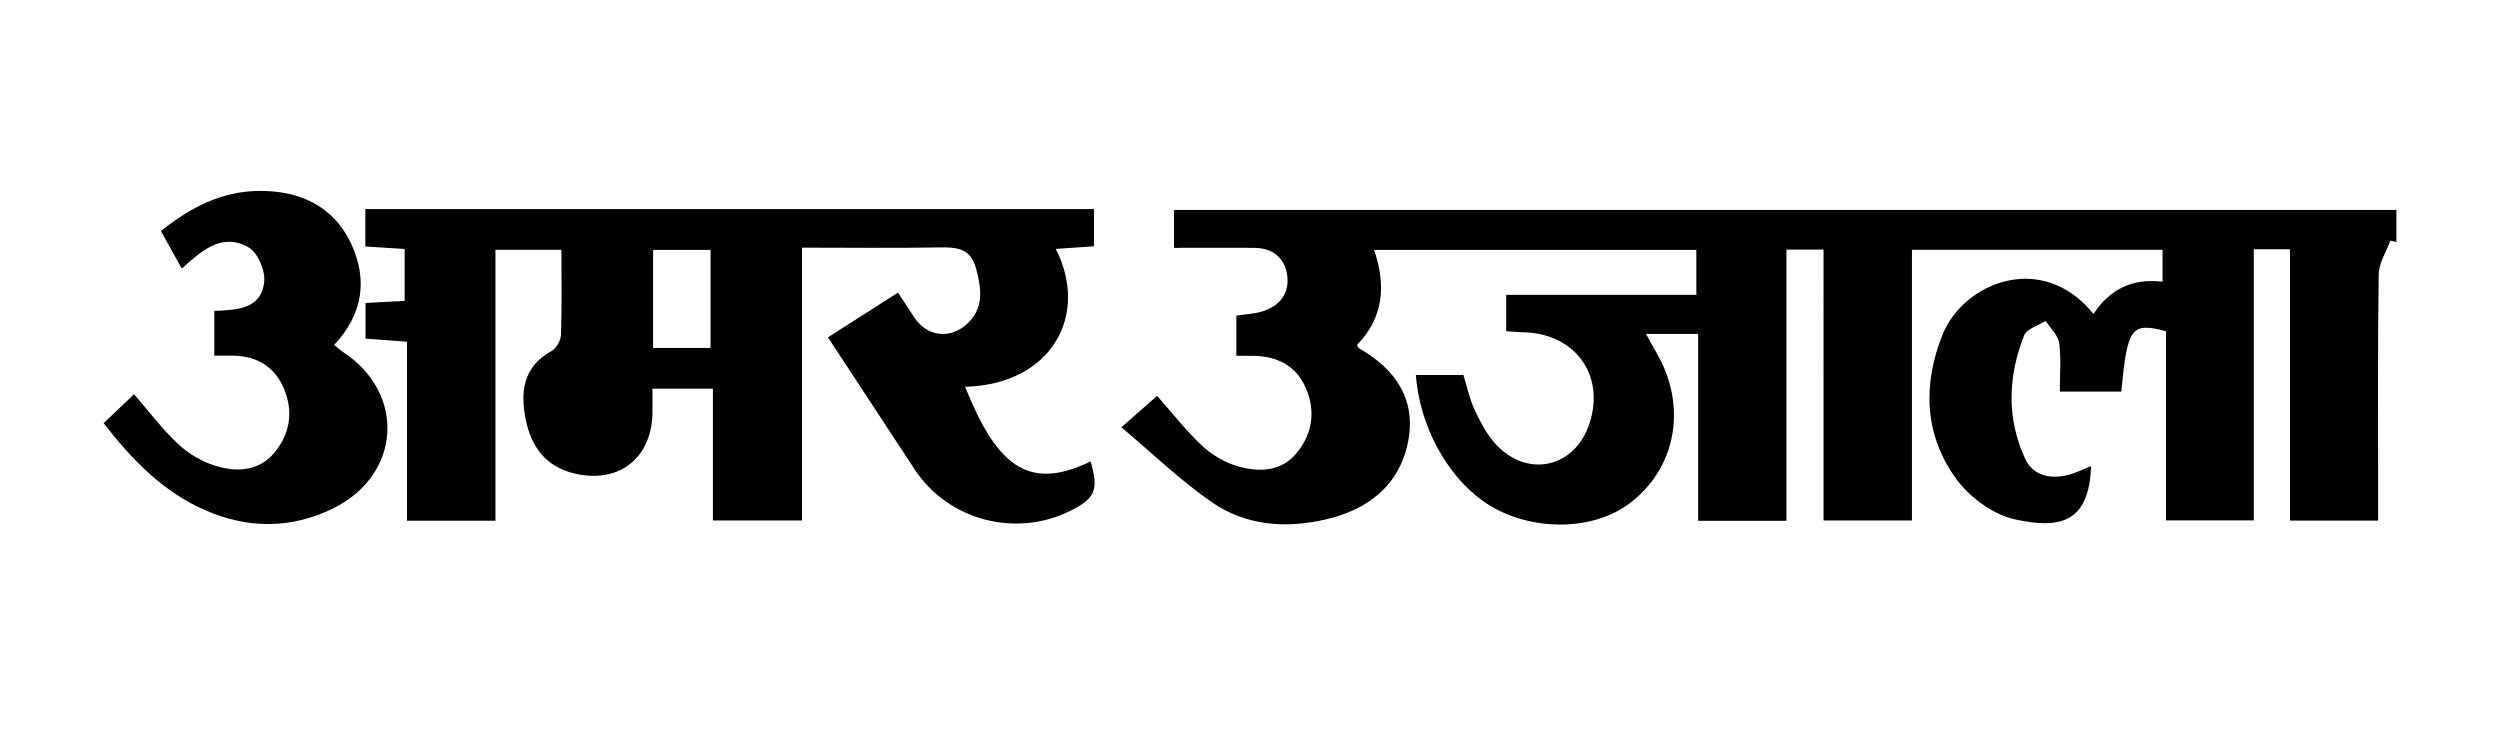 <?xml version="1.0" encoding="UTF-8"?>
<svg id="Layer_1" data-name="Layer 1" xmlns="http://www.w3.org/2000/svg" width="400.05" height="120.01" viewBox="0 0 400.05 120.01">
  <path d="M197.84,56.94v-6.44c1.44-.22,2.82-.27,4.1-.65,2.88-.86,4.45-2.95,4.03-5.86-.39-2.71-2.31-4.31-5.23-4.33-4.22-.03-8.44,0-12.87,0v-6.07h195.6v5.16c-.32-.08-.64-.17-.96-.25-.65,1.8-1.84,3.59-1.87,5.4-.17,11.73-.09,23.46-.09,35.2,0,1.33,0,2.66,0,4.21h-14.1V39.89h-5.8v43.38h-14.05v-30.28c-5.58-1.45-6.17-.61-7.15,9.67h-9.84c0-2.67,.24-5.26-.1-7.77-.17-1.25-1.41-2.36-2.16-3.54-1.19,.76-3.04,1.26-3.45,2.32-2.59,6.56-2.83,13.29,.18,19.77,1.21,2.61,3.95,3.29,6.78,2.58,1.28-.32,2.48-.93,3.75-1.43-.29,9.24-5.21,10.07-12.25,8.5-3.51-.78-7.28-3.6-9.41-6.57-5.02-7-5.3-14.98-2.11-22.95,3.34-8.34,15.94-13.51,24.16-3.33,2.54-3.84,6.08-5.76,11.05-5.16v-5.11h-40.1v43.32h-14.15V39.94h-5.93v43.4h-14.13v-29.9h-8.34c1.15,2.2,2.46,4.16,3.24,6.3,2.92,7.92,.5,16.1-6,20.9-6.26,4.63-16.75,4.35-23.53-.61-5.77-4.23-9.94-12.03-10.55-20.02h7.61c.55,1.75,.97,3.81,1.84,5.66,.93,1.98,2.01,4.04,3.52,5.6,5.09,5.26,12.45,3.5,14.78-3.39,2.63-7.77-2.21-14.53-10.53-14.71-.85-.02-1.7-.1-2.76-.17v-5.82h30.43v-7.19h-51.57c1.94,5.6,1.54,10.85-2.74,15.22,.17,.3,.2,.45,.3,.5,5.86,3.33,9.22,8.22,7.88,14.97-1.39,7.01-6.42,10.91-13.31,12.47-6.34,1.44-12.64,.94-17.99-2.72-5.05-3.46-9.49-7.79-14.58-12.05,2.45-2.16,4.1-3.61,5.72-5.04,2.35,2.65,4.59,5.56,7.24,8.03,1.58,1.47,3.68,2.68,5.75,3.27,3.33,.93,6.84,.85,9.3-2.1,2.57-3.09,3.11-6.75,1.51-10.44-1.53-3.54-4.53-5.1-8.36-5.16-.85-.01-1.7,0-2.77,0Z"/>
  <path d="M58.44,33.46h116.62v5.95c-1.98,.14-4,.28-6.11,.42,5.49,10.84-.94,21.73-14.52,22.06,4.87,12.02,9.69,17.01,20.09,11.95,1.32,4.52,.76,5.91-3.22,7.89-8.78,4.39-19.59,1.52-24.94-6.62-4.54-6.92-9.08-13.84-13.87-21.13,3.79-2.42,7.4-4.73,11.21-7.16,.98,1.49,1.79,2.72,2.59,3.95,1.98,3.06,5.72,3.59,8.45,1.07,2.79-2.57,2.3-5.71,1.43-8.95-.84-3.1-3.02-3.35-5.74-3.3-7.21,.13-14.43,.04-22.09,.04v43.66h-14.26v-21.09h-9.68c0,1.51,.04,2.84,0,4.17-.25,7.06-5.45,11.01-12.34,9.43-4.75-1.08-7.08-4.32-7.96-8.79-.86-4.43-.34-8.35,4.18-10.86,.76-.43,1.46-1.68,1.49-2.57,.15-4.43,.07-8.86,.07-13.61h-10.56v43.36h-14.16v-28.65c-2.39-.18-4.43-.33-6.63-.49v-5.71c2.04-.11,4.07-.21,6.26-.33v-8.31c-2.16-.14-4.12-.26-6.29-.4v-6Zm55.26,22.22v-15.69h-9.19v15.69h9.19Z"/>
  <path d="M34.29,56.91v-7.16c3.56-.15,7.54-.25,7.99-4.69,.18-1.78-1.03-4.63-2.49-5.47-4.23-2.43-7.49,.49-10.7,3.39-1.15-2.06-2.21-3.97-3.34-6.01,4.74-3.79,9.76-6.39,15.74-6.42,6.45-.04,11.84,2.39,14.67,8.39,2.71,5.75,1.95,11.31-2.69,16.26,.51,.4,.93,.8,1.41,1.12,10.12,6.63,9.33,19.71-1.63,25.06-6.62,3.24-13.5,3.25-20.27,.33-6.82-2.95-11.8-8.06-16.4-14,1.76-1.67,3.37-3.19,4.87-4.62,2.43,2.79,4.56,5.66,7.15,8.05,1.67,1.55,3.88,2.82,6.07,3.46,3.33,.98,6.82,.77,9.26-2.19,2.48-2.99,3.02-6.49,1.56-10.09-1.45-3.56-4.28-5.33-8.16-5.41-.87-.02-1.74,0-3.04,0Z"/>
</svg>
